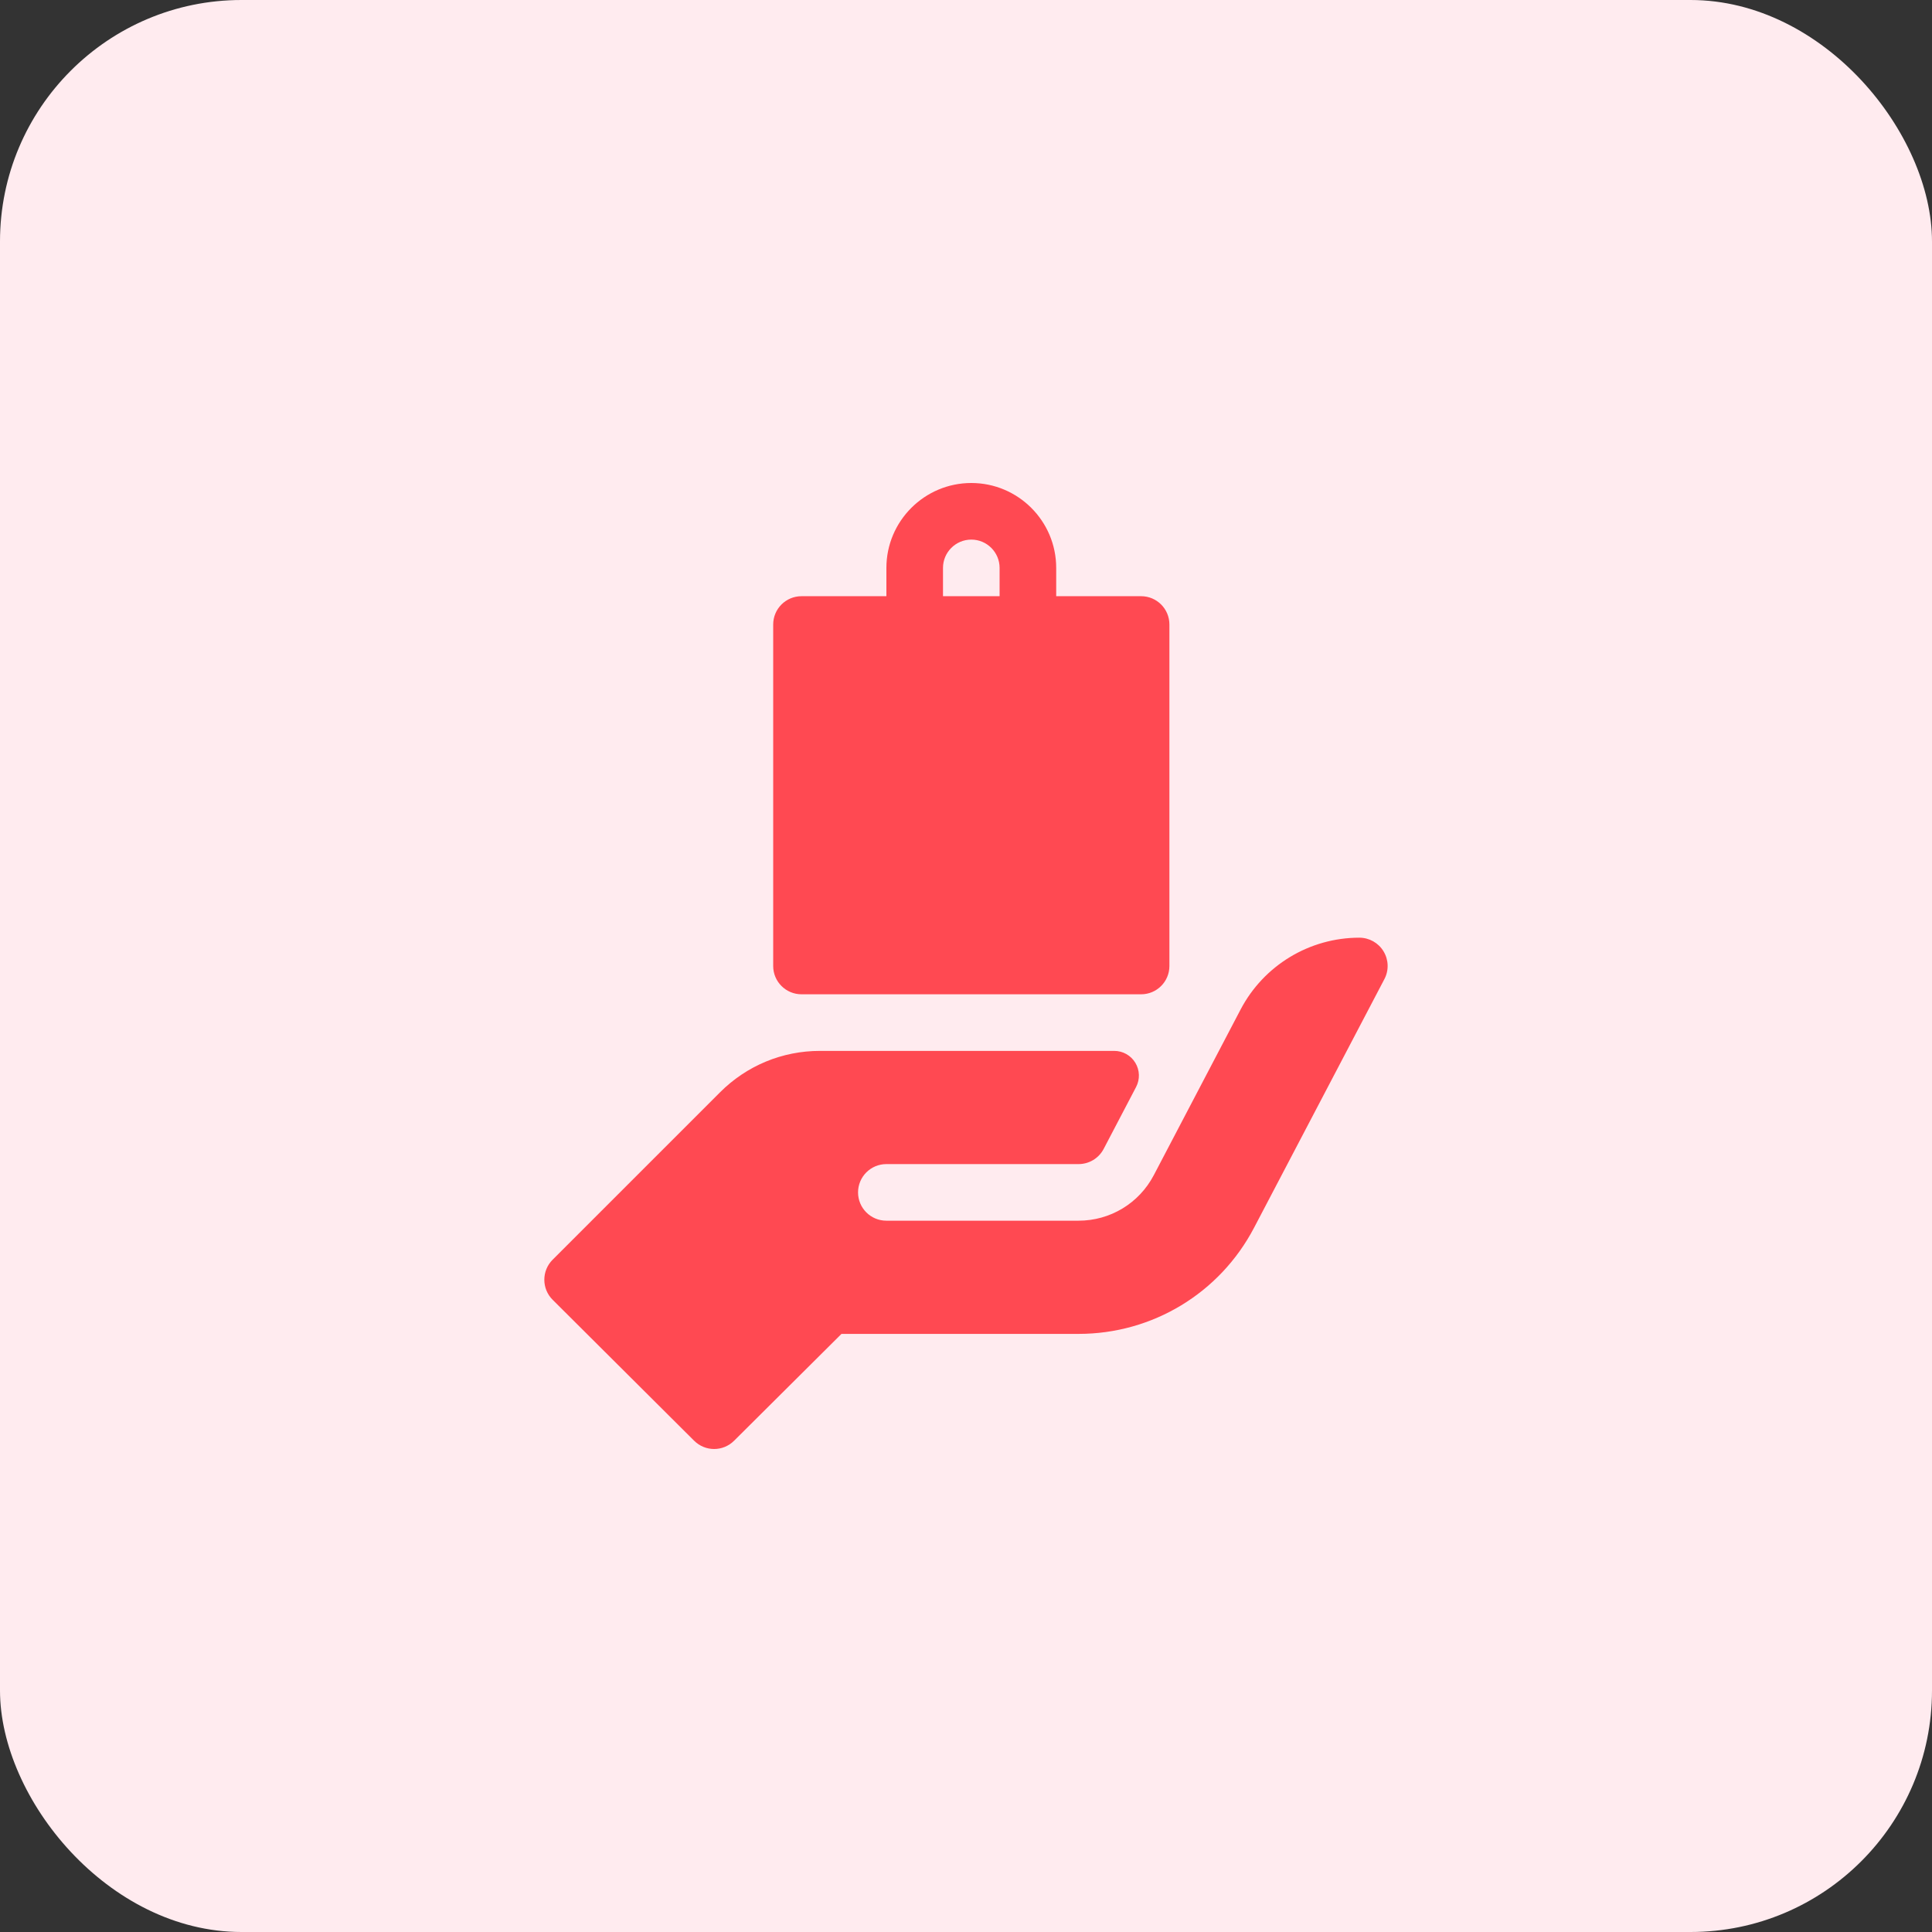 <svg width="64" height="64" viewBox="0 0 64 64" fill="none" xmlns="http://www.w3.org/2000/svg">
<rect x="0" y="0" width="64" height="64" fill="#333333" stroke="none"/>
<rect width="64" height="64" rx="8" fill="#FFEBEF"/>
<path d="M26.551 32.937H37.801C38.319 32.937 38.738 32.518 38.738 32V20.688C38.738 20.169 38.319 19.75 37.801 19.75H34.988V18.812C34.988 17.262 33.727 16 32.176 16C30.625 16 29.363 17.262 29.363 18.812V19.75H26.551C26.033 19.75 25.613 20.169 25.613 20.688V32C25.613 32.518 26.033 32.937 26.551 32.937ZM31.238 18.812C31.238 18.295 31.659 17.875 32.176 17.875C32.692 17.875 33.113 18.295 33.113 18.812V19.75H31.238V18.812Z" fill="#FF4952"/>
<path d="M45.832 31.515C45.664 31.235 45.358 31.062 45.03 31.062C43.378 31.062 41.863 31.979 41.096 33.442L38.22 38.931C37.731 39.861 36.777 40.437 35.728 40.437H29.362C28.844 40.437 28.424 40.018 28.424 39.5C28.424 38.982 28.844 38.562 29.362 38.562H35.728C36.078 38.562 36.397 38.37 36.56 38.06C36.722 37.75 37.212 36.813 37.634 36.009C37.767 35.755 37.758 35.451 37.609 35.206C37.461 34.961 37.196 34.812 36.91 34.812H27.165C25.912 34.812 24.736 35.3 23.85 36.186L18.306 41.73C17.94 42.096 17.94 42.69 18.306 43.056L22.993 47.725C23.177 47.908 23.416 48 23.656 48C23.896 48 24.136 47.908 24.319 47.725L27.875 44.187H35.728C38.176 44.187 40.405 42.84 41.542 40.671L45.859 32.436C46.013 32.145 46.002 31.796 45.832 31.515V31.515Z" fill="#FF4952"/>
</svg>
